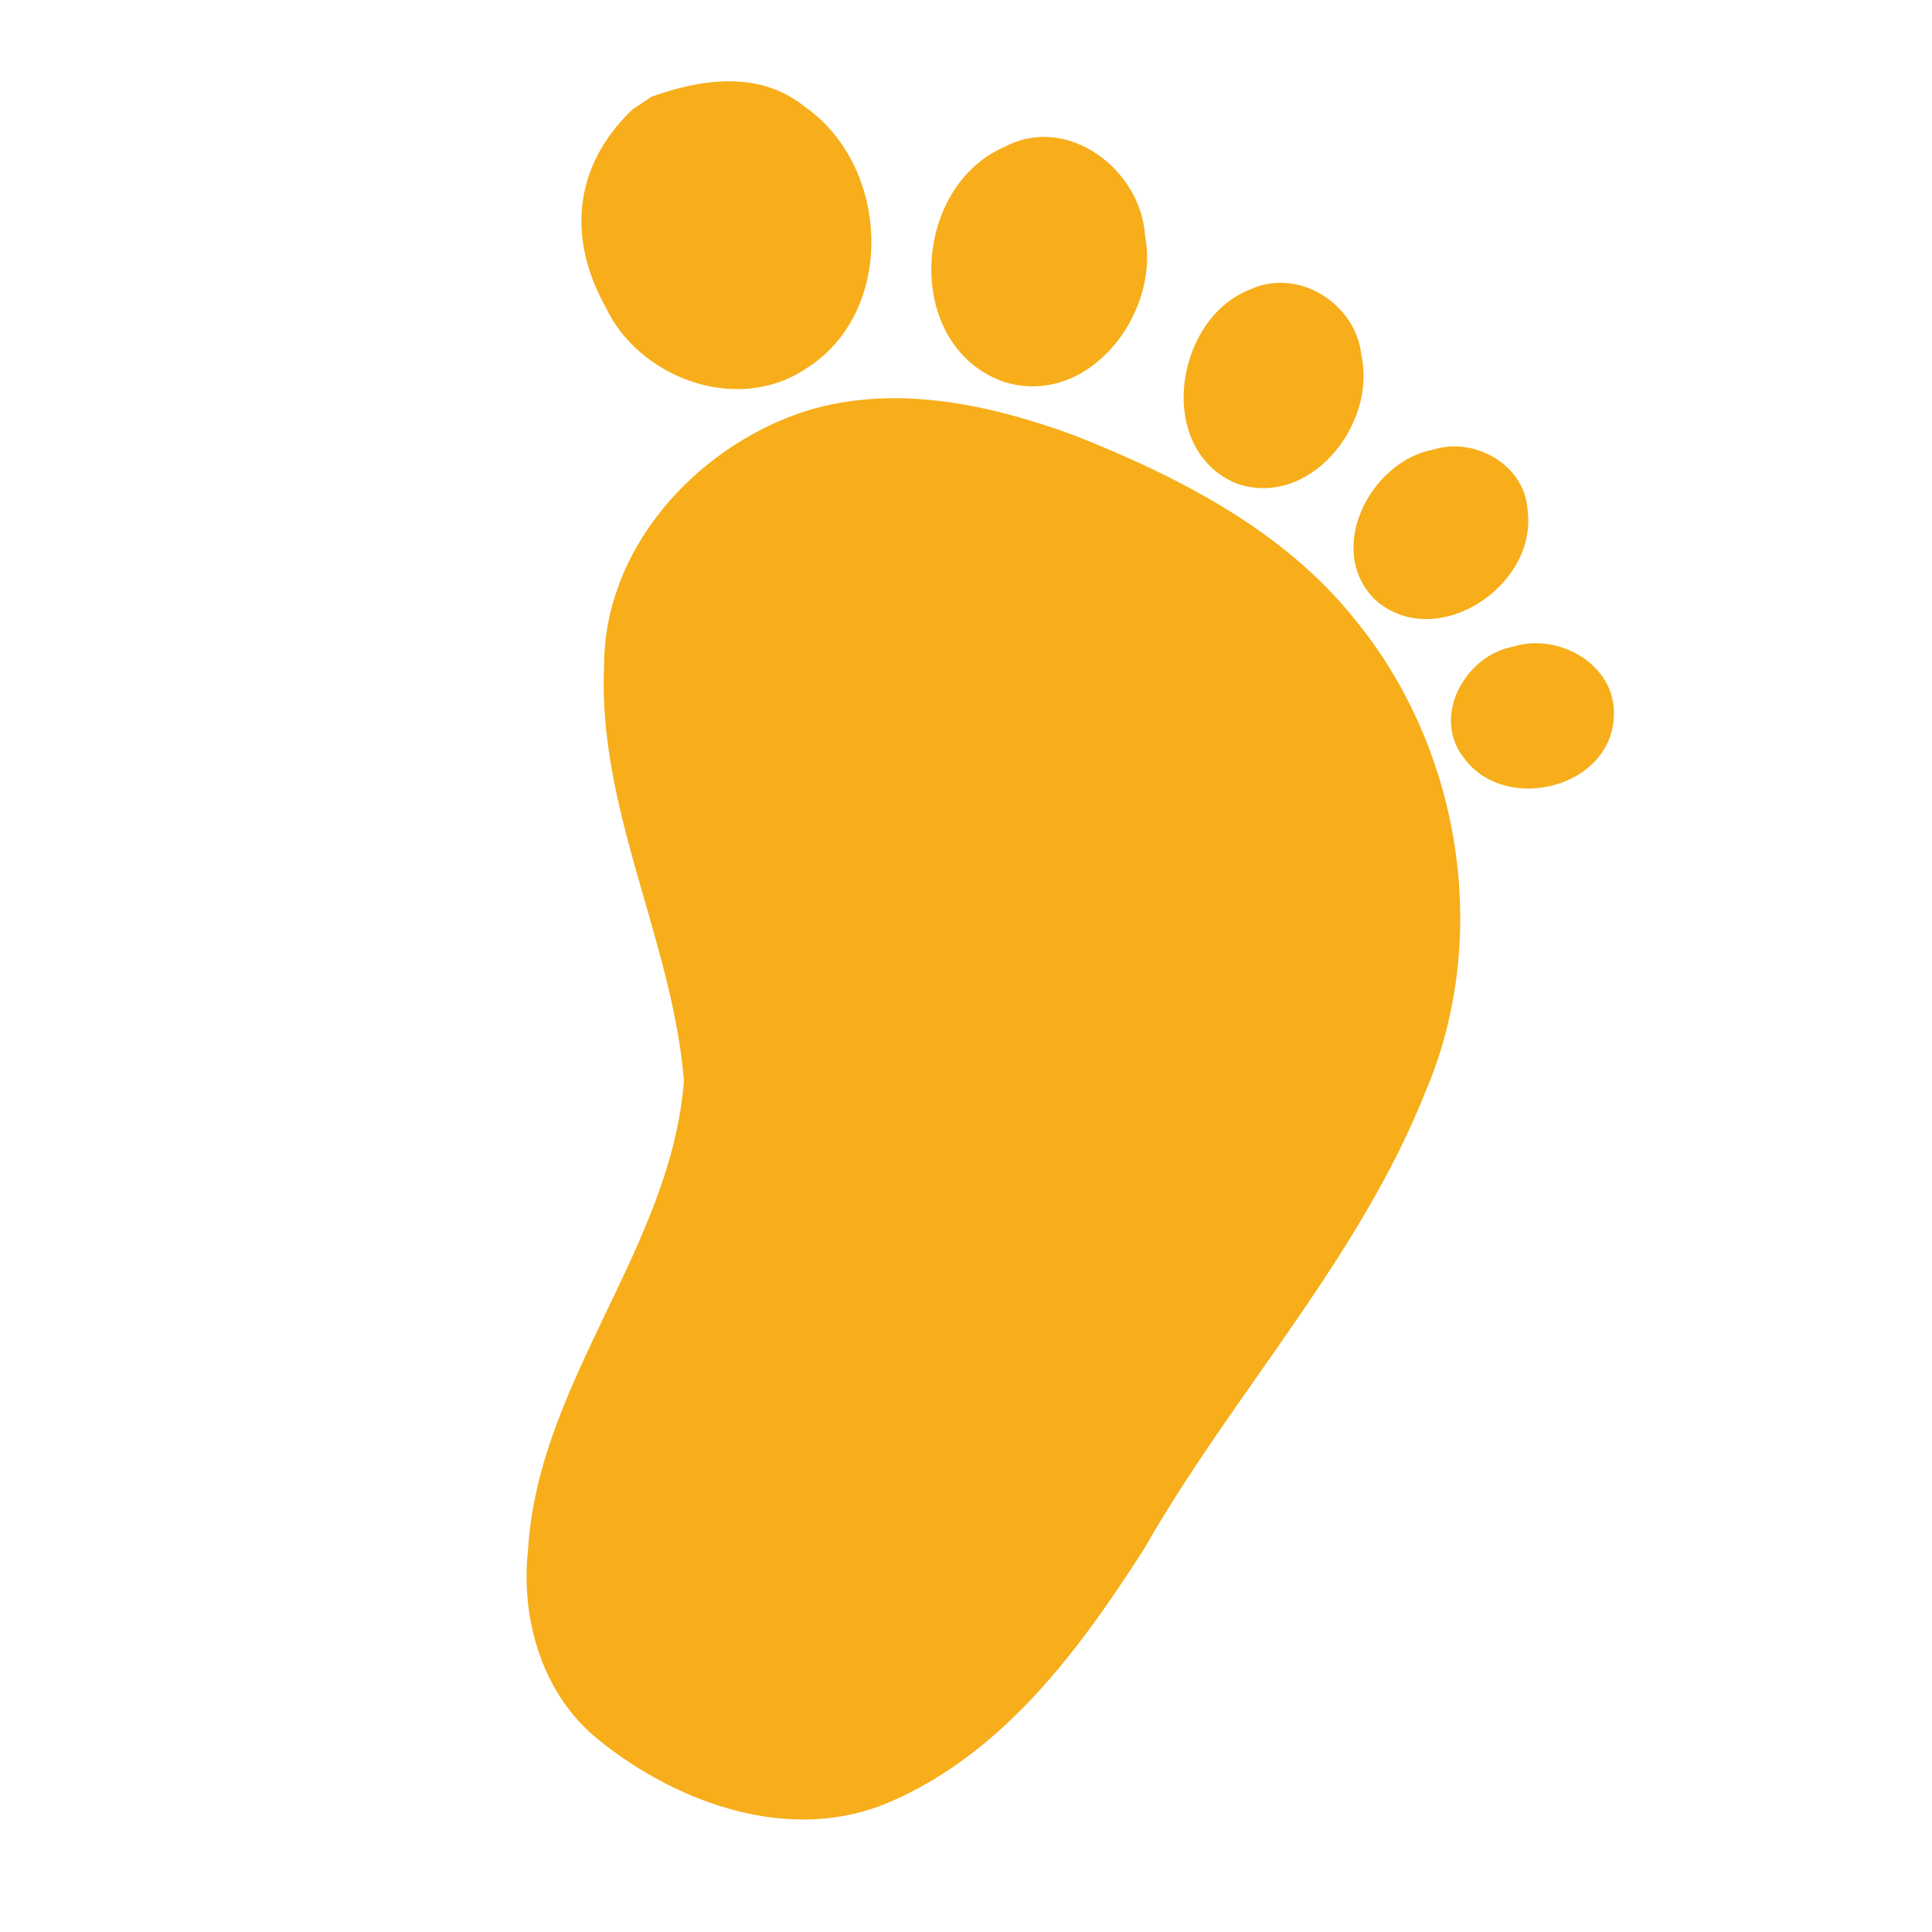 <?xml version="1.0" encoding="UTF-8"?>
<svg xmlns="http://www.w3.org/2000/svg" xmlns:xlink="http://www.w3.org/1999/xlink" version="1.1" id="Layer_1" x="0px" y="0px" viewBox="0 0 150 150" style="enable-background:new 0 0 150 150;" xml:space="preserve">
<style type="text/css">
	.st0{fill:#F7AE1A;}
</style>
<path class="st0" d="M106.8,46.6c4.7,4.1,12.6-1.1,11.8-7c-0.2-3.5-4.1-5.7-7.3-4.7C106.4,35.8,102.8,42.7,106.8,46.6z"></path>
<path class="st0" d="M95.9,37.5c5.7,2.1,11-4.5,9.8-9.9c-0.4-4-4.9-6.9-8.7-5.1C91.2,24.8,89.7,34.8,95.9,37.5z"></path>
<path class="st0" d="M77.8,29.6c6.6,2.2,12.3-5.2,11.1-11.3c-0.3-5.1-6-9.5-10.9-6.9C70.8,14.5,70.1,26.7,77.8,29.6z"></path>
<path class="st0" d="M117.5,50.2c-3.8,0.7-6.4,5.5-3.8,8.7c3.2,4.3,11.4,2.3,11.6-3.3C125.5,51.6,121,49.1,117.5,50.2z"></path>
<path class="st0" d="M83.4,33.8C76.6,31.3,69,29.7,62,32.1C53.8,35,46.9,42.7,46.9,51.7c-0.5,11.2,5.3,21.3,6.2,32.2  c-1,13-11.3,23.3-12.1,36.4c-0.6,5.4,1.1,11.3,5.5,14.8c6.2,5,15,8.1,22.6,4.8c8.8-3.8,14.7-11.8,19.7-19.6  c6.9-12.1,16.7-22.5,21.9-35.6c5.1-12,2.7-26.6-5.5-36.6C99.7,41.2,91.5,37,83.4,33.8z"></path>
<path class="st0" d="M49.1,8.5c-4.8,4.6-4.9,10.3-2.1,15.3c2.6,5.6,10.3,8.4,15.6,4.8c7-4.4,6.5-15.7-0.1-20.3  c-3.1-2.5-7.1-2.5-11.9-0.8L49.1,8.5z"></path>
</svg>
